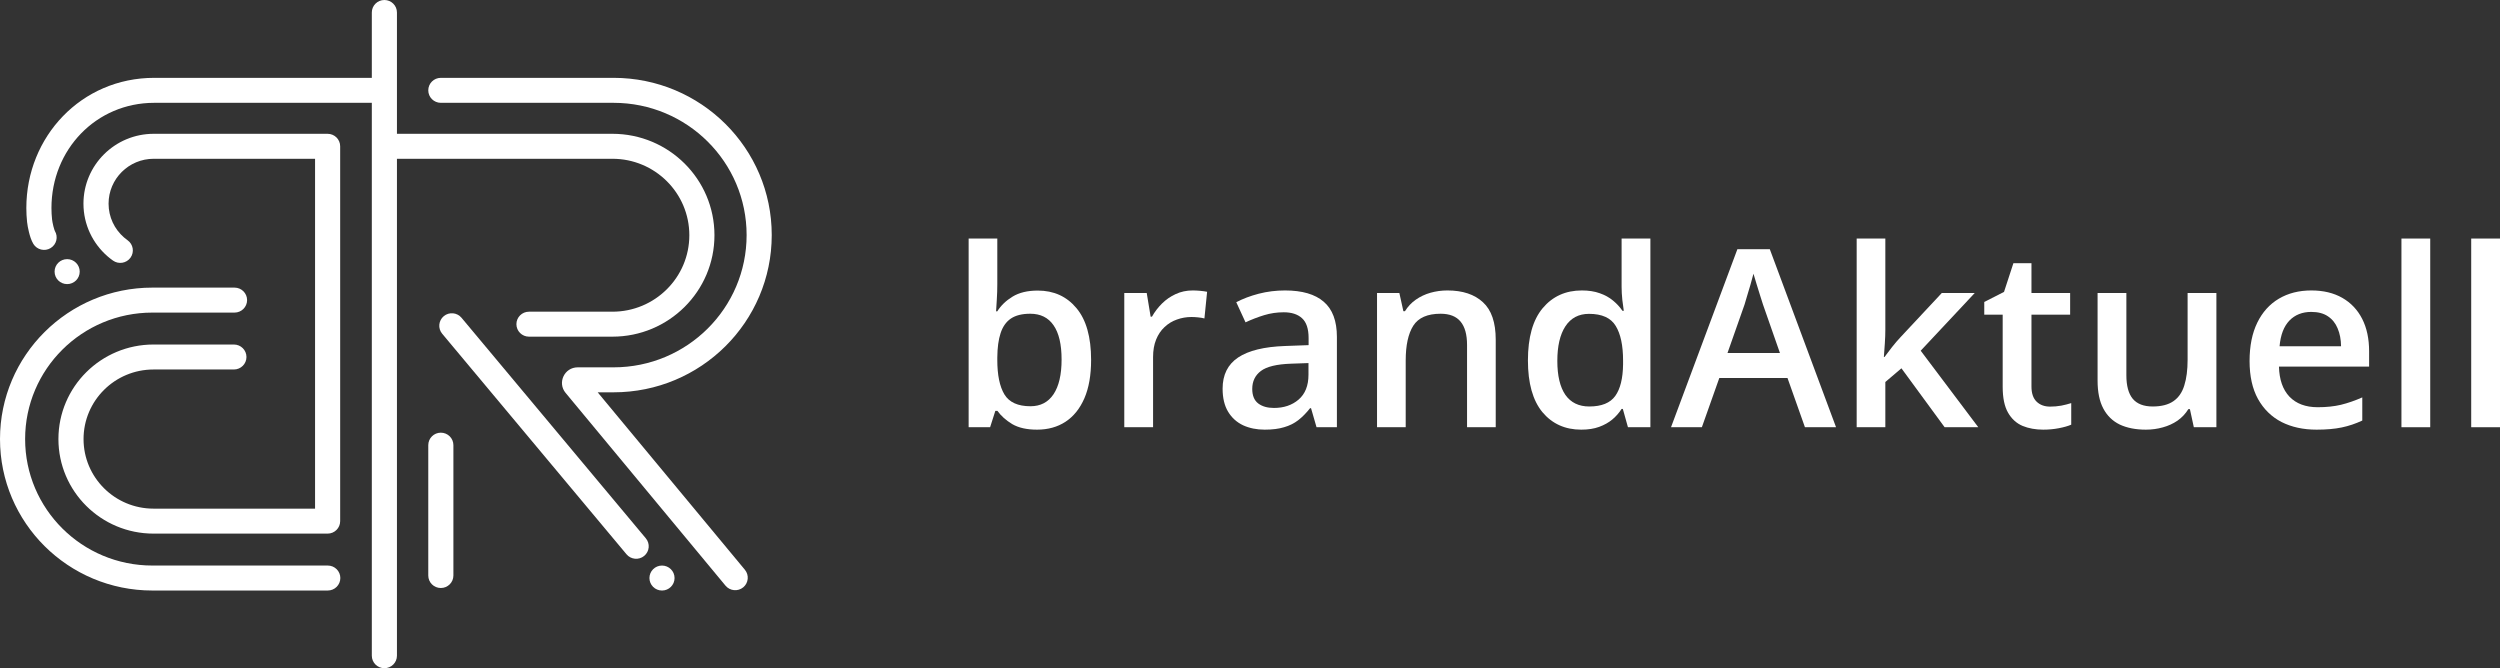 <?xml version="1.0" encoding="UTF-8"?>
<svg xmlns="http://www.w3.org/2000/svg" width="217" height="58" viewBox="0 0 217 58" fill="none">
  <rect x="0" y="0" width="217" height="58" fill="#333333" stroke="none"/>
  <path d="M34.455 1.084C34.455 0.485 33.967 0 33.364 0C32.762 0 32.274 0.485 32.274 1.084V6.757H13.384C7.068 6.757 2.286 11.854 2.286 18.057C2.286 18.469 2.308 18.875 2.351 19.276C2.376 19.507 2.436 19.84 2.515 20.156C2.585 20.437 2.705 20.86 2.896 21.172C3.209 21.683 3.88 21.845 4.394 21.534C4.907 21.224 5.071 20.561 4.762 20.05C4.762 20.05 4.762 20.05 4.761 20.047C4.757 20.038 4.742 20.006 4.721 19.945C4.692 19.861 4.662 19.756 4.632 19.637C4.572 19.394 4.532 19.159 4.519 19.045C4.484 18.721 4.466 18.391 4.466 18.057C4.466 12.976 8.348 8.925 13.384 8.925H32.274V56.916C32.274 57.515 32.762 58 33.364 58C33.967 58 34.455 57.515 34.455 56.916V13.782H53.158C56.845 13.782 59.834 16.753 59.834 20.418C59.834 24.083 56.845 27.055 53.158 27.055H45.914C45.312 27.055 44.824 27.54 44.824 28.138C44.824 28.737 45.312 29.222 45.914 29.222H53.158C58.05 29.222 62.015 25.28 62.015 20.418C62.015 15.556 58.05 11.614 53.158 11.614H34.455V1.084Z" fill="white"></path>
  <path d="M38.264 6.757C37.662 6.757 37.174 7.242 37.174 7.841C37.174 8.439 37.662 8.925 38.264 8.925H53.257C59.636 8.925 64.806 14.064 64.806 20.405C64.806 26.745 59.636 31.885 53.257 31.885H50.144C48.992 31.885 48.359 33.218 49.093 34.102L62.974 50.835C63.358 51.297 64.045 51.363 64.51 50.982C64.974 50.601 65.04 49.918 64.657 49.456L51.878 34.053H53.257C60.84 34.053 66.987 27.942 66.987 20.405C66.987 12.867 60.84 6.757 53.257 6.757H38.264Z" fill="white"></path>
  <path d="M38.523 27.44C38.986 27.058 39.674 27.121 40.059 27.581L56.058 46.726C56.443 47.186 56.379 47.87 55.916 48.252C55.453 48.635 54.765 48.572 54.38 48.111L38.381 28.967C37.996 28.506 38.06 27.823 38.523 27.44Z" fill="white"></path>
  <path d="M38.264 37.556C38.867 37.556 39.355 38.041 39.355 38.64V49.956C39.355 50.554 38.867 51.039 38.264 51.039C37.662 51.039 37.174 50.554 37.174 49.956V38.64C37.174 38.041 37.662 37.556 38.264 37.556Z" fill="white"></path>
  <path d="M0 38.111C0 30.851 5.921 24.965 13.225 24.965H20.357C20.959 24.965 21.448 25.45 21.448 26.049C21.448 26.648 20.959 27.133 20.357 27.133H13.225C7.125 27.133 2.181 32.048 2.181 38.111C2.181 44.174 7.125 49.089 13.225 49.089H28.451C29.053 49.089 29.541 49.574 29.541 50.173C29.541 50.771 29.053 51.257 28.451 51.257H13.225C5.921 51.257 0 45.371 0 38.111Z" fill="white"></path>
  <path d="M29.527 45.234C29.527 45.833 29.039 46.318 28.437 46.318H13.327C8.767 46.318 5.071 42.643 5.071 38.111C5.071 33.578 8.767 29.904 13.327 29.904H20.303C20.905 29.904 21.393 30.389 21.393 30.988C21.393 31.586 20.905 32.072 20.303 32.072H13.327C9.972 32.072 7.252 34.775 7.252 38.111C7.252 41.446 9.972 44.15 13.327 44.15H27.347L27.347 13.782H13.343C11.179 13.782 9.424 15.526 9.424 17.677C9.424 18.847 9.941 19.895 10.764 20.61C10.863 20.696 10.966 20.777 11.073 20.853C11.564 21.201 11.678 21.877 11.329 22.365C10.979 22.852 10.298 22.966 9.808 22.619C9.641 22.501 9.481 22.375 9.327 22.241C8.052 21.132 7.244 19.498 7.244 17.677C7.244 14.329 9.975 11.614 13.343 11.614H28.437C29.039 11.614 29.527 12.099 29.527 12.698L29.527 45.234Z" fill="white"></path>
  <path d="M57.462 51.258C58.064 51.258 58.552 50.773 58.552 50.174C58.552 49.576 58.064 49.09 57.462 49.09C56.86 49.09 56.371 49.576 56.371 50.174C56.371 50.773 56.86 51.258 57.462 51.258Z" fill="white"></path>
  <path d="M6.919 23.577C6.919 24.175 6.431 24.66 5.828 24.66C5.226 24.66 4.738 24.175 4.738 23.577C4.738 22.978 5.226 22.493 5.828 22.493C6.431 22.493 6.919 22.978 6.919 23.577Z" fill="white"></path>
  <path d="M86.566 20.706V24.653C86.566 25.109 86.552 25.558 86.523 26C86.502 26.436 86.481 26.776 86.46 27.021H86.566C86.883 26.516 87.325 26.092 87.889 25.748C88.461 25.397 89.192 25.222 90.081 25.222C91.472 25.222 92.59 25.73 93.438 26.748C94.284 27.758 94.708 29.256 94.708 31.242C94.708 32.561 94.514 33.67 94.126 34.568C93.737 35.466 93.19 36.147 92.484 36.61C91.786 37.066 90.963 37.294 90.017 37.294C89.128 37.294 88.408 37.132 87.858 36.81C87.314 36.48 86.887 36.097 86.576 35.662H86.396L85.941 37.083H84.078V20.706H86.566ZM89.425 27.232C88.719 27.232 88.158 27.372 87.741 27.653C87.332 27.933 87.035 28.355 86.852 28.916C86.668 29.47 86.573 30.175 86.566 31.031V31.252C86.566 32.55 86.77 33.543 87.18 34.231C87.596 34.919 88.352 35.262 89.446 35.262C90.314 35.262 90.981 34.915 91.447 34.22C91.913 33.519 92.146 32.515 92.146 31.21C92.146 29.891 91.913 28.898 91.447 28.232C90.988 27.565 90.314 27.232 89.425 27.232Z" fill="white"></path>
  <path d="M103.528 25.211C103.726 25.211 103.941 25.222 104.174 25.243C104.407 25.264 104.608 25.292 104.777 25.327L104.544 27.642C104.396 27.6 104.213 27.569 103.994 27.548C103.782 27.527 103.591 27.516 103.422 27.516C102.977 27.516 102.554 27.59 102.151 27.737C101.749 27.877 101.393 28.095 101.082 28.39C100.771 28.677 100.528 29.039 100.351 29.474C100.175 29.909 100.087 30.414 100.087 30.989V37.083H97.588V25.432H99.536L99.875 27.485H99.992C100.224 27.07 100.514 26.692 100.86 26.348C101.206 26.004 101.601 25.73 102.046 25.527C102.497 25.316 102.991 25.211 103.528 25.211Z" fill="white"></path>
  <path d="M111.543 25.211C113.025 25.211 114.144 25.537 114.899 26.19C115.662 26.842 116.043 27.86 116.043 29.242V37.083H114.275L113.798 35.431H113.714C113.382 35.852 113.039 36.199 112.687 36.473C112.334 36.746 111.924 36.95 111.458 37.083C111 37.224 110.438 37.294 109.775 37.294C109.076 37.294 108.451 37.167 107.901 36.915C107.35 36.655 106.916 36.262 106.598 35.736C106.281 35.21 106.122 34.543 106.122 33.736C106.122 32.536 106.57 31.635 107.467 31.031C108.37 30.428 109.732 30.095 111.554 30.032L113.587 29.958V29.347C113.587 28.541 113.396 27.965 113.015 27.621C112.641 27.277 112.111 27.106 111.427 27.106C110.841 27.106 110.272 27.19 109.722 27.358C109.171 27.527 108.635 27.734 108.112 27.979L107.308 26.232C107.88 25.93 108.529 25.685 109.256 25.495C109.99 25.306 110.752 25.211 111.543 25.211ZM113.576 31.515L112.062 31.568C110.82 31.61 109.948 31.821 109.447 32.2C108.945 32.578 108.695 33.098 108.695 33.757C108.695 34.333 108.868 34.754 109.214 35.02C109.56 35.28 110.015 35.41 110.58 35.41C111.441 35.41 112.154 35.168 112.718 34.684C113.29 34.192 113.576 33.473 113.576 32.526V31.515Z" fill="white"></path>
  <path d="M125.636 25.211C126.956 25.211 127.983 25.551 128.717 26.232C129.458 26.906 129.829 27.99 129.829 29.484V37.083H127.34V29.947C127.34 29.042 127.153 28.365 126.779 27.916C126.405 27.46 125.826 27.232 125.043 27.232C123.906 27.232 123.116 27.579 122.671 28.274C122.233 28.968 122.015 29.975 122.015 31.294V37.083H119.526V25.432H121.464L121.813 27.011H121.951C122.205 26.604 122.519 26.271 122.893 26.011C123.275 25.744 123.698 25.544 124.164 25.411C124.637 25.278 125.128 25.211 125.636 25.211Z" fill="white"></path>
  <path d="M137.251 37.294C135.853 37.294 134.731 36.788 133.884 35.778C133.044 34.761 132.624 33.263 132.624 31.284C132.624 29.284 133.051 27.772 133.905 26.748C134.766 25.723 135.899 25.211 137.304 25.211C137.897 25.211 138.415 25.292 138.86 25.453C139.305 25.608 139.686 25.818 140.004 26.085C140.328 26.351 140.604 26.649 140.83 26.979H140.946C140.911 26.762 140.868 26.45 140.819 26.043C140.777 25.629 140.755 25.246 140.755 24.895V20.706H143.254V37.083H141.306L140.861 35.494H140.755C140.544 35.831 140.275 36.136 139.951 36.41C139.633 36.676 139.252 36.89 138.807 37.052C138.37 37.213 137.851 37.294 137.251 37.294ZM137.95 35.283C139.015 35.283 139.767 34.978 140.205 34.368C140.643 33.757 140.868 32.842 140.883 31.621V31.294C140.883 29.989 140.671 28.989 140.247 28.295C139.824 27.593 139.051 27.242 137.928 27.242C137.032 27.242 136.347 27.604 135.874 28.326C135.408 29.042 135.176 30.042 135.176 31.326C135.176 32.61 135.408 33.592 135.874 34.273C136.347 34.947 137.039 35.283 137.95 35.283Z" fill="white"></path>
  <path d="M156.669 37.083L155.155 32.81H149.236L147.722 37.083H145.044L150.804 21.633H153.62L159.369 37.083H156.669ZM154.499 30.642L153.027 26.432C152.971 26.25 152.889 25.993 152.783 25.664C152.678 25.327 152.572 24.986 152.466 24.643C152.36 24.292 152.272 23.997 152.201 23.759C152.131 24.046 152.042 24.369 151.936 24.727C151.838 25.078 151.739 25.407 151.64 25.716C151.548 26.025 151.478 26.264 151.428 26.432L149.946 30.642H154.499Z" fill="white"></path>
  <path d="M163.647 20.706V28.621C163.647 28.979 163.633 29.372 163.604 29.8C163.576 30.221 163.548 30.617 163.52 30.989H163.573C163.756 30.744 163.975 30.456 164.229 30.126C164.49 29.796 164.737 29.509 164.97 29.263L168.549 25.432H171.408L166.717 30.442L171.715 37.083H168.793L165.044 31.968L163.647 33.157V37.083H161.159V20.706H163.647Z" fill="white"></path>
  <path d="M177.951 35.294C178.276 35.294 178.597 35.266 178.915 35.21C179.232 35.147 179.522 35.073 179.783 34.989V36.862C179.508 36.981 179.151 37.083 178.714 37.167C178.276 37.252 177.821 37.294 177.348 37.294C176.684 37.294 176.088 37.185 175.558 36.968C175.029 36.743 174.609 36.361 174.298 35.82C173.988 35.28 173.833 34.533 173.833 33.578V27.316H172.234V26.211L173.949 25.337L174.764 22.843H176.331V25.432H179.688V27.316H176.331V33.547C176.331 34.136 176.48 34.575 176.776 34.862C177.072 35.15 177.464 35.294 177.951 35.294Z" fill="white"></path>
  <path d="M192.383 25.432V37.083H190.424L190.085 35.515H189.948C189.7 35.915 189.386 36.248 189.005 36.515C188.624 36.775 188.201 36.967 187.735 37.094C187.269 37.227 186.778 37.294 186.263 37.294C185.381 37.294 184.625 37.146 183.997 36.852C183.376 36.55 182.899 36.087 182.568 35.462C182.236 34.838 182.07 34.031 182.07 33.042V25.432H184.569V32.578C184.569 33.484 184.752 34.161 185.119 34.61C185.493 35.059 186.072 35.283 186.856 35.283C187.611 35.283 188.211 35.129 188.656 34.82C189.1 34.512 189.415 34.056 189.598 33.452C189.789 32.849 189.884 32.108 189.884 31.231V25.432H192.383Z" fill="white"></path>
  <path d="M200.62 25.211C201.665 25.211 202.561 25.425 203.31 25.853C204.058 26.281 204.633 26.888 205.036 27.674C205.438 28.46 205.639 29.4 205.639 30.495V31.821H197.814C197.843 32.95 198.146 33.821 198.725 34.431C199.311 35.041 200.13 35.347 201.181 35.347C201.93 35.347 202.6 35.276 203.193 35.136C203.793 34.989 204.411 34.775 205.046 34.494V36.504C204.46 36.778 203.864 36.978 203.257 37.104C202.65 37.231 201.923 37.294 201.076 37.294C199.925 37.294 198.912 37.073 198.037 36.631C197.169 36.182 196.487 35.515 195.993 34.631C195.506 33.747 195.263 32.649 195.263 31.337C195.263 30.032 195.485 28.923 195.93 28.011C196.374 27.099 196.999 26.404 197.804 25.927C198.609 25.45 199.547 25.211 200.62 25.211ZM200.62 27.074C199.837 27.074 199.201 27.327 198.714 27.832C198.234 28.337 197.952 29.077 197.867 30.053H203.204C203.197 29.47 203.098 28.954 202.907 28.505C202.724 28.056 202.441 27.706 202.06 27.453C201.686 27.2 201.206 27.074 200.62 27.074Z" fill="white"></path>
  <path d="M210.944 37.083H208.445V20.706H210.944V37.083Z" fill="white"></path>
  <path d="M217 37.083H214.501V20.706H217V37.083Z" fill="white"></path>
</svg>
